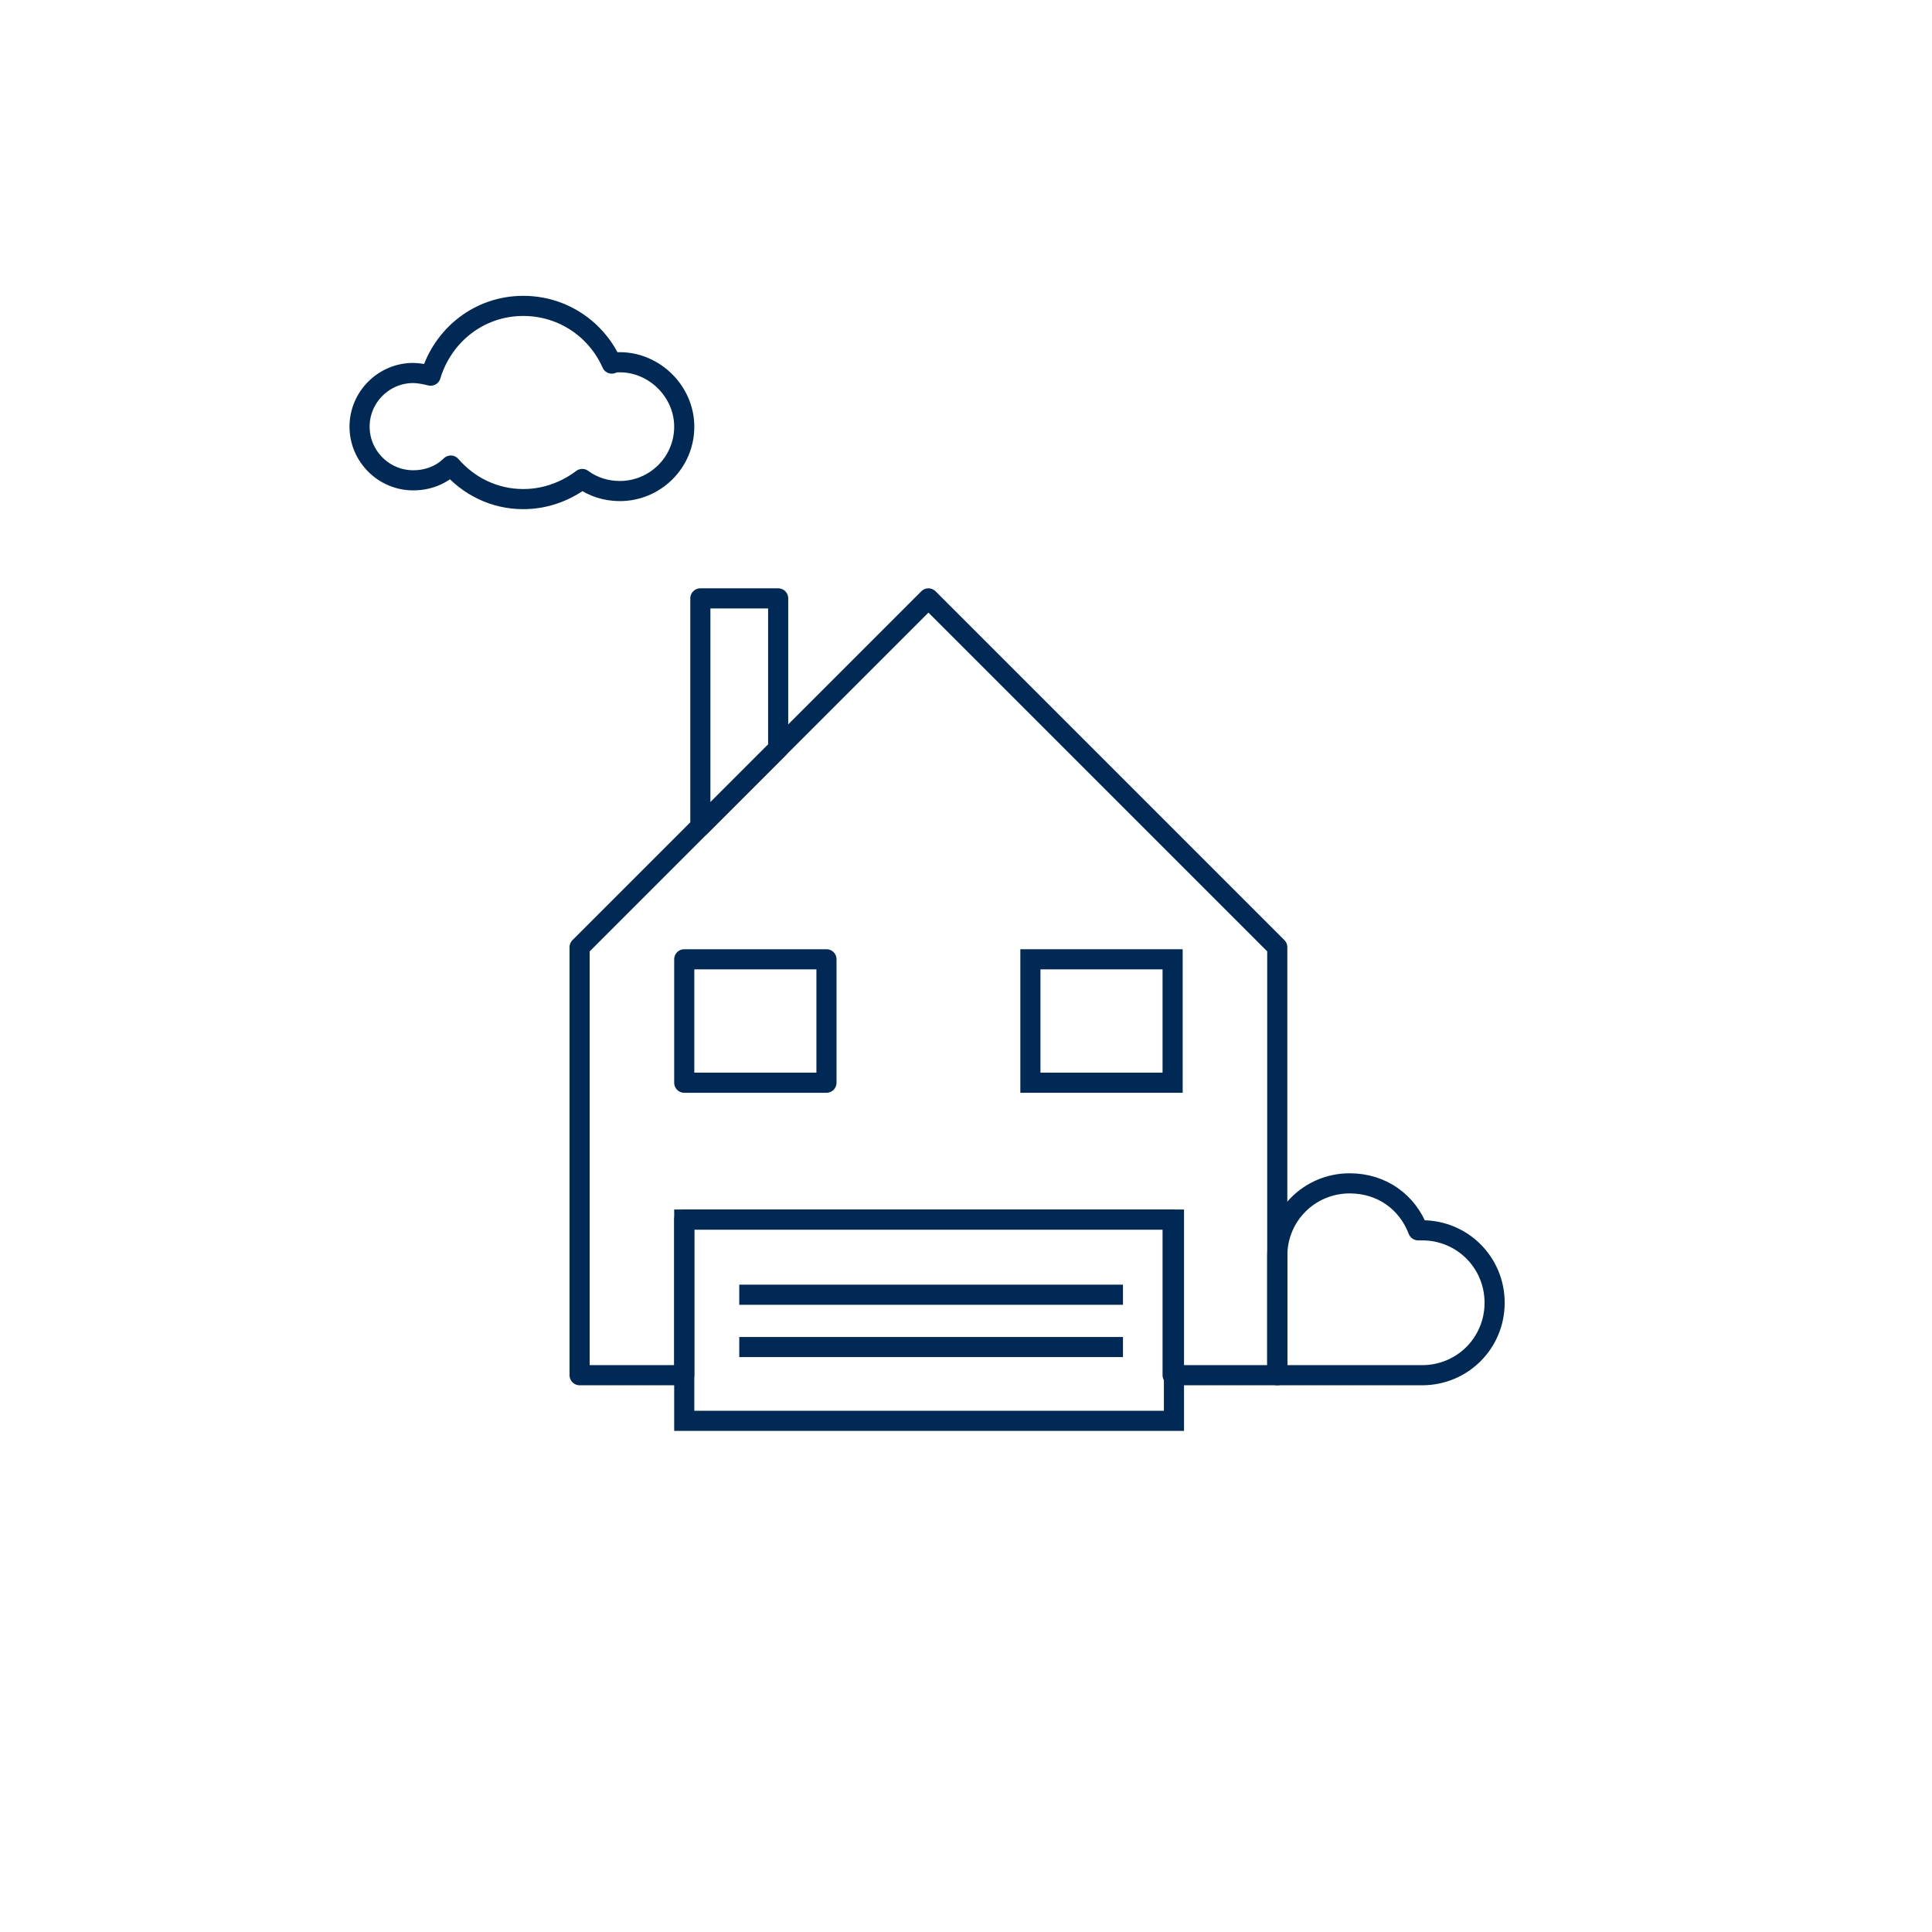 <svg version="1.1" class="svg-animation company" xmlns="http://www.w3.org/2000/svg" xmlns:xlink="http://www.w3.org/1999/xlink" x="0px" y="0px" width="144px" height="144px" viewBox="0 0 144 144" xml:space="preserve">
	 <polygon stroke="#002A55" fill="none" stroke-linejoin="round" stroke-width="1.5" stroke-miterlimit="10" class="house-outline" points="69.2,44.6 	43.2,70.6 43.2,102.5 51,102.5 51,90.9 87.4,90.9 87.4,102.5 95.2,102.5 95.2,70.6 "/>
	 <polygon stroke="#002A55" fill="none" stroke-linejoin="round" stroke-width="1.5" stroke-miterlimit="10" class="chimney" points="58,44.6 52.2,44.6	52.2,61.6 58,55.8 "/>
	 <rect stroke="#002A55" fill="none" stroke-linejoin="round" stroke-width="1.5" stroke-miterlimit="10" class="window window-1" x="51" y="71.5" width="10.6" height="9.2"/>
	 <rect stroke="#002A55" fill="none" stroke-linejoin="miter" stroke-width="1.5" stroke-miterlimit="10" class="window window-2" x="76.8" y="71.5"  width="10.6" height="9.2" />
	 <rect stroke="#002A55" fill="none" stroke-linejoin="miter" stroke-width="1.5" stroke-miterlimit="10" class="printer-rect" x="51" y="90.9" width="36.5" height="15"/>
	 <line stroke="#002A55" fill="none" stroke-linejoin="round" stroke-width="1.5" stroke-miterlimit="10" class="printer-line printer-line-1" x1="55.1" y1="96.5"  x2="83.7" y2="96.5" />
	 <line stroke="#002A55" fill="none" stroke-linejoin="round" stroke-width="1.5" stroke-miterlimit="10" class="printer-line printer-line-2" x1="55.1" y1="100.4" x2="83.7" y2="100.4"/>
	 <line stroke="#002A55" fill="none" stroke-linejoin="round" stroke-width="1.5" stroke-miterlimit="10" class="printer-line printer-line-3" x1="55.1" y1="104.4" x2="55.1" y2="104.4"/>
	 <line stroke="#002A55" fill="none" stroke-linejoin="round" stroke-width="1.5" stroke-miterlimit="10" class="printer-line printer-line-4" x1="55.1" y1="108.4" x2="55.1" y2="108.4"/>
	 <line stroke="#002A55" fill="none" stroke-linejoin="round" stroke-width="1.5" stroke-miterlimit="10" class="printer-line printer-line-5" x1="55.1" y1="112.4" x2="55.1" y2="112.4"/>
	 <line stroke="#002A55" fill="none" stroke-linejoin="round" stroke-width="1.5" stroke-miterlimit="10" class="printer-line printer-line-6" x1="55.1" y1="116.3" x2="55.1" y2="116.3"/>
	 <path stroke="#002A55" fill="none" stroke-linejoin="round" stroke-width="1.5" stroke-miterlimit="10" class="garden" d="M106,91.7 c-0.1,0-0.2,0-0.3,0c-0.8-2.1-2.7-3.5-5.1-3.5c-3,0-5.4,2.4-5.4,5.4v8.9l10.8,0c3,0,5.4-2.4,5.4-5.4C111.4,94.1,109,91.7,106,91.7z" />
	 <path stroke="#002A55" fill="none" stroke-linejoin="round" stroke-width="1.5" stroke-miterlimit="10" class="cloud" d="M46.2,27c-0.2,0-0.4,0-0.6,0.1c-1.1-2.5-3.6-4.3-6.6-4.3c-3.3,0-6,2.2-6.9,5.2c-0.4-0.1-0.9-0.2-1.3-0.2c-2.2,0-4,1.8-4,4s1.8,4,4,4c1.1,0,2.1-0.4,2.8-1.1c1.3,1.5,3.2,2.5,5.4,2.5c1.7,0,3.2-0.6,4.4-1.5c0.8,0.6,1.8,0.9,2.8,0.9c2.6,0,4.8-2.1,4.8-4.8C51,29.2,48.8,27,46.2,27z"/>
</svg>
